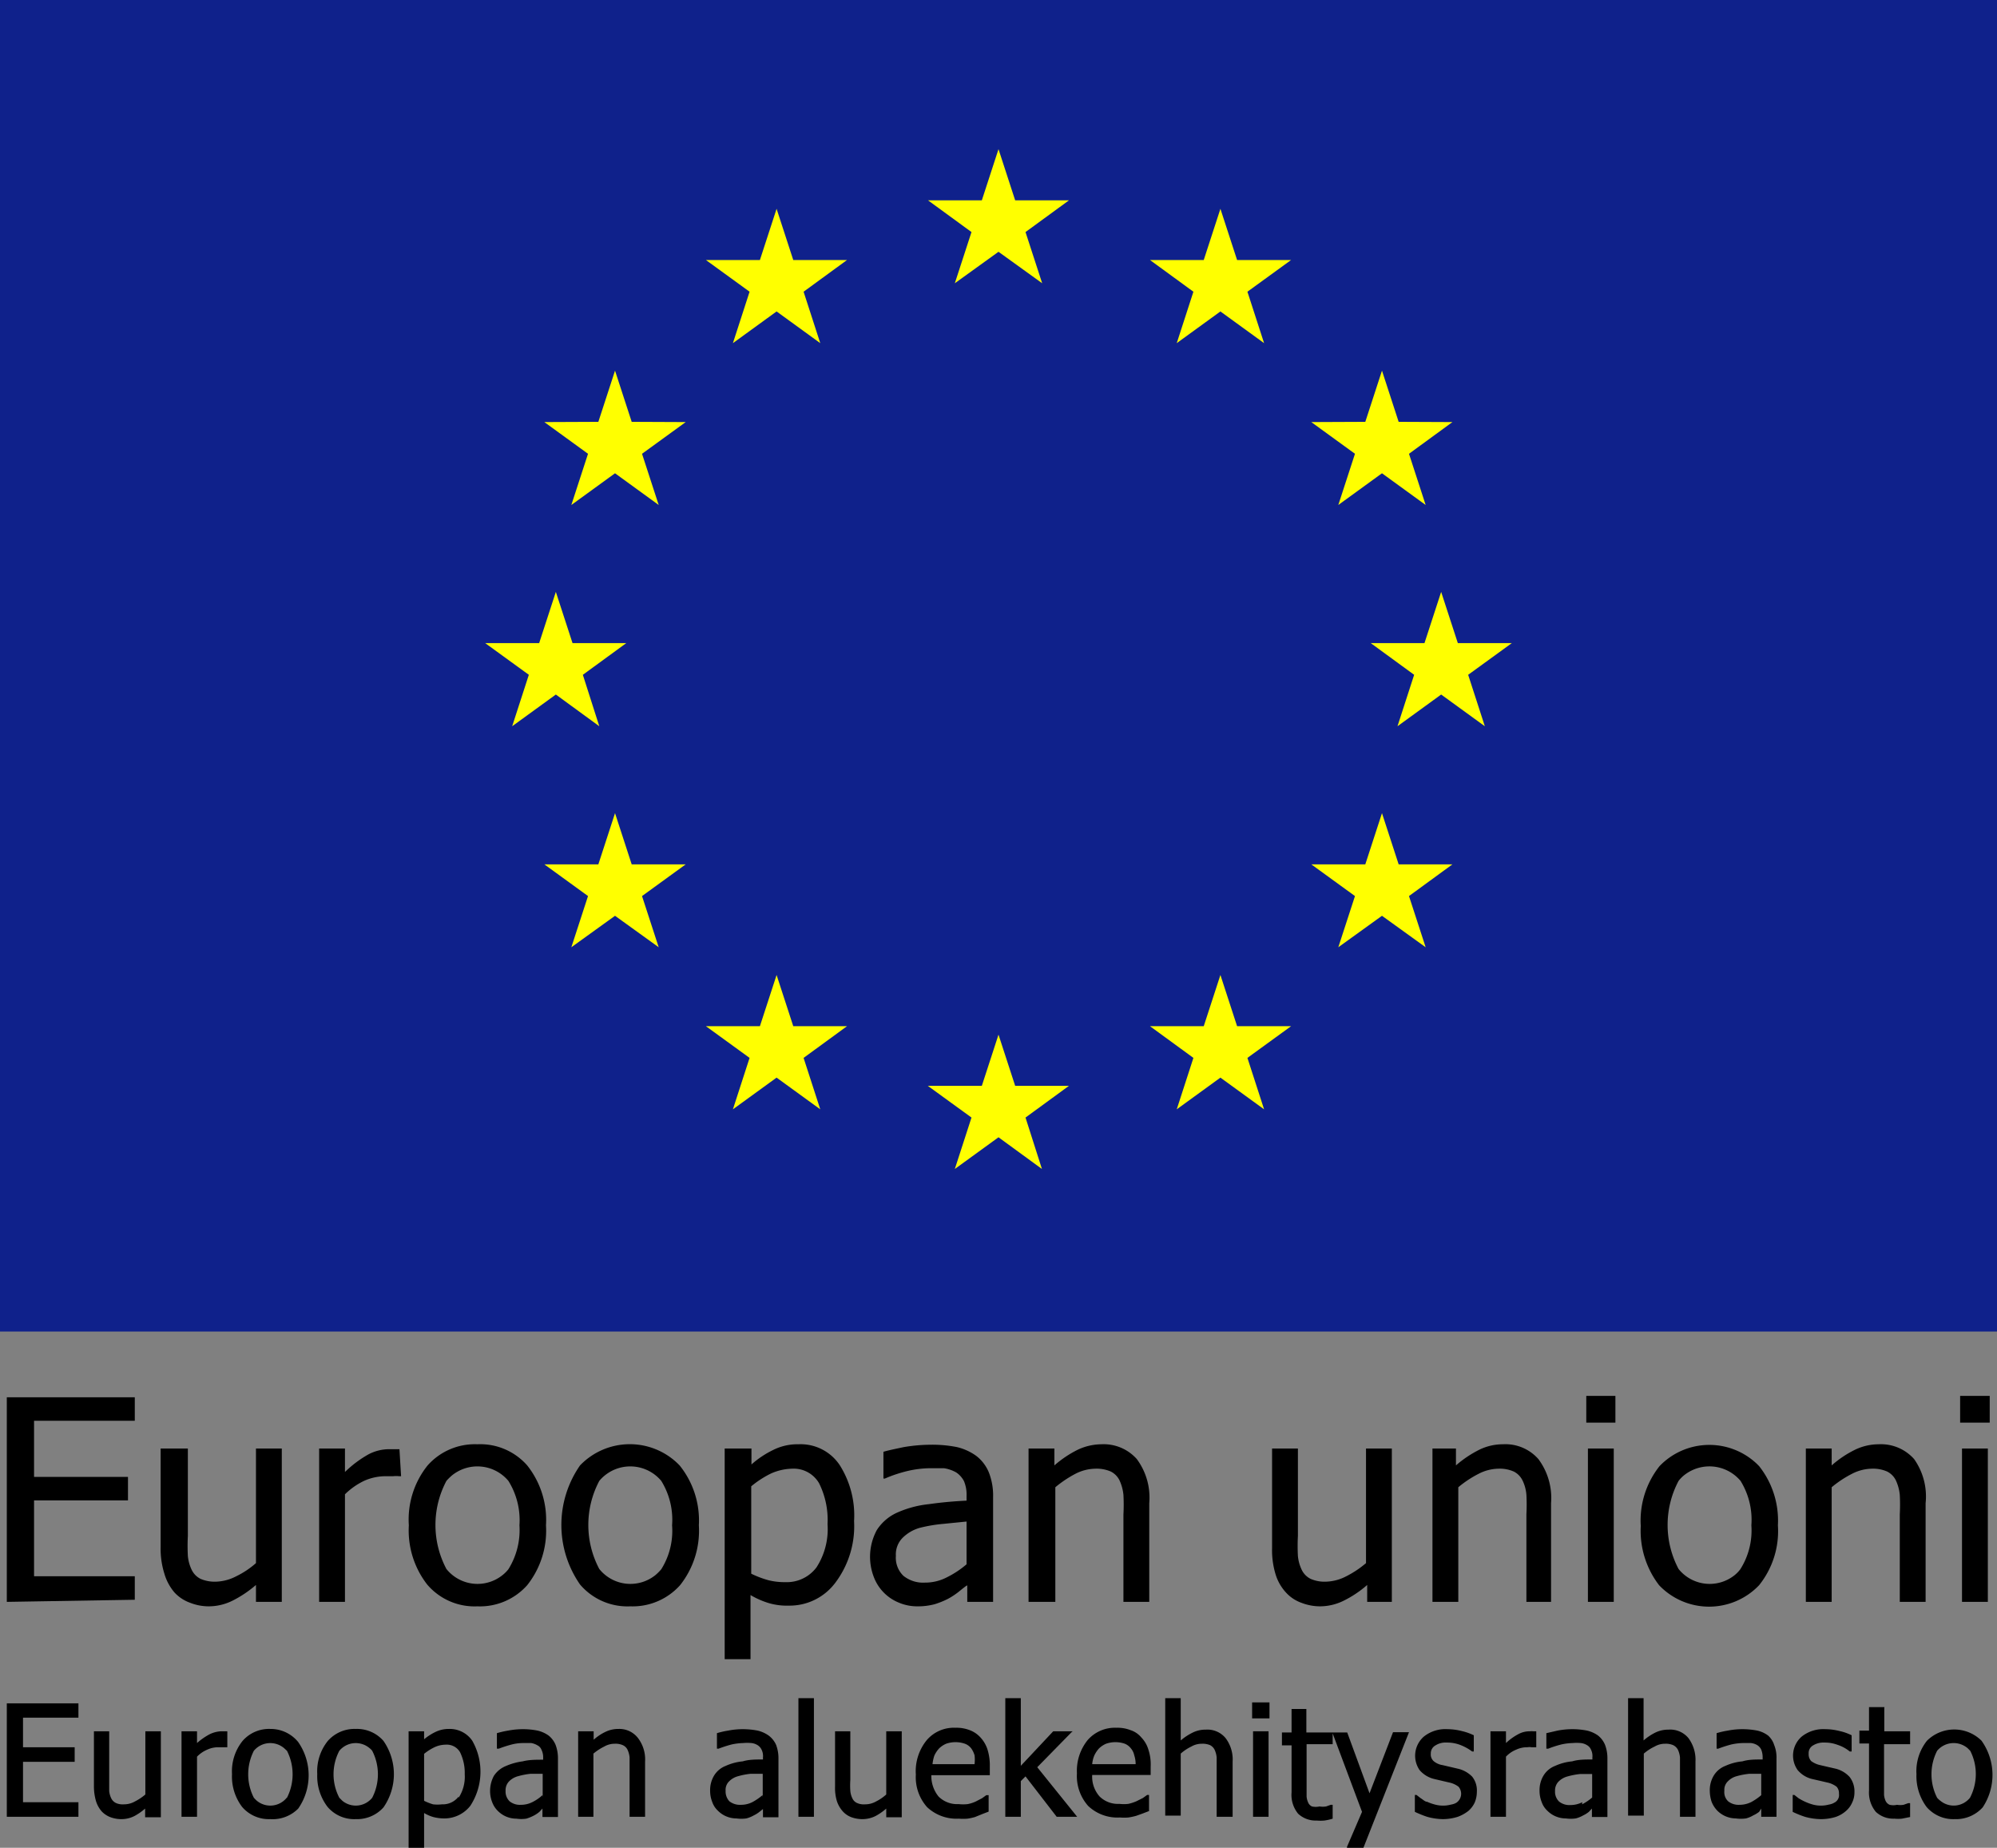 <svg id="FI_EAKR" data-name="FI EAKR" xmlns="http://www.w3.org/2000/svg" viewBox="0 0 85.04 78.67"><rect x="0" y="0" width="85.04" height="78.67" fill="#808080" stroke="none"/><defs><style>.cls-1{fill:#0f218b;}.cls-2{fill:#ff0;}</style></defs><title>EAKR</title><rect class="cls-1" width="85.04" height="56.69"/><polygon class="cls-2" points="42.52 6.35 43.23 8.53 45.52 8.53 43.67 9.88 44.38 12.06 42.52 10.72 40.66 12.06 41.37 9.88 39.52 8.53 41.81 8.53 42.52 6.35"/><polygon class="cls-2" points="51.97 8.89 52.68 11.07 54.98 11.07 53.12 12.42 53.83 14.61 51.97 13.26 50.11 14.61 50.82 12.42 48.97 11.07 51.26 11.07 51.97 8.89"/><polygon class="cls-2" points="58.85 15.78 59.56 17.96 61.85 17.97 60 19.32 60.71 21.5 58.85 20.15 56.99 21.5 57.7 19.32 55.84 17.97 58.14 17.96 58.85 15.78"/><polygon class="cls-2" points="61.37 25.2 62.08 27.38 64.38 27.38 62.52 28.73 63.23 30.92 61.37 29.57 59.51 30.92 60.22 28.73 58.37 27.38 60.66 27.38 61.37 25.2"/><polygon class="cls-2" points="58.85 34.62 59.56 36.8 61.85 36.8 60 38.15 60.71 40.33 58.85 38.99 56.99 40.33 57.7 38.15 55.84 36.8 58.14 36.8 58.85 34.62"/><polygon class="cls-2" points="51.97 41.51 52.68 43.69 54.98 43.69 53.12 45.04 53.83 47.23 51.97 45.88 50.11 47.23 50.82 45.04 48.97 43.69 51.26 43.69 51.97 41.51"/><polygon class="cls-2" points="42.52 44.05 43.23 46.23 45.52 46.23 43.67 47.58 44.37 49.77 42.52 48.42 40.66 49.77 41.37 47.58 39.51 46.23 41.81 46.23 42.52 44.05"/><polygon class="cls-2" points="33.07 41.51 33.78 43.69 36.07 43.69 34.22 45.04 34.93 47.23 33.07 45.88 31.21 47.23 31.92 45.04 30.06 43.69 32.36 43.69 33.07 41.51"/><polygon class="cls-2" points="26.19 34.62 26.9 36.8 29.2 36.8 27.34 38.15 28.05 40.33 26.19 38.99 24.33 40.33 25.04 38.15 23.18 36.8 25.48 36.8 26.19 34.62"/><polygon class="cls-2" points="23.67 25.2 24.38 27.38 26.67 27.38 24.82 28.73 25.52 30.92 23.67 29.57 21.81 30.92 22.52 28.73 20.66 27.38 22.96 27.38 23.67 25.2"/><polygon class="cls-2" points="26.19 15.78 26.9 17.96 29.2 17.97 27.34 19.32 28.05 21.5 26.19 20.15 24.33 21.5 25.04 19.32 23.18 17.97 25.48 17.96 26.19 15.78"/><polygon class="cls-2" points="33.07 8.89 33.78 11.07 36.07 11.07 34.22 12.42 34.93 14.61 33.07 13.26 31.21 14.61 31.92 12.42 30.06 11.07 32.36 11.07 33.07 8.89"/><path d="M84.38,74.11a1.65,1.65,0,0,0-2.32,0l0,0a2.08,2.08,0,0,0-.45,1.42,2.2,2.2,0,0,0,.43,1.4,1.5,1.5,0,0,0,1.2.52,1.53,1.53,0,0,0,1.19-.5A2.5,2.5,0,0,0,84.38,74.11Zm-.49,2.43a.89.89,0,0,1-1.26.13.86.86,0,0,1-.14-.13,2.2,2.2,0,0,1,0-2,.92.92,0,0,1,1.3-.11l.11.11A2.18,2.18,0,0,1,83.89,76.54Z"/><polygon points="0.29 77.35 3.34 77.35 3.34 76.73 0.98 76.73 0.98 75.01 3.18 75.01 3.18 74.39 0.98 74.39 0.98 73.13 3.34 73.13 3.34 72.52 0.29 72.52 0.29 77.35"/><path d="M6.19,76.4a2.21,2.21,0,0,1-.45.3.93.93,0,0,1-.46.12.7.7,0,0,1-.35-.06.44.44,0,0,1-.19-.19.9.9,0,0,1-.09-.32c0-.15,0-.31,0-.47V73.71H4v2.35a2.23,2.23,0,0,0,.09.63,1.22,1.22,0,0,0,.24.43,1,1,0,0,0,.38.25,1.33,1.33,0,0,0,.45.08,1.21,1.21,0,0,0,.56-.13A2.38,2.38,0,0,0,6.18,77v.37h.67V73.71H6.19Z"/><path d="M9.56,73.71H9.41a1.23,1.23,0,0,0-.49.13,2.8,2.8,0,0,0-.53.37v-.5H7.73v3.64h.66V74.79a1.32,1.32,0,0,1,.44-.3,1.1,1.1,0,0,1,.47-.1h.18l.14,0h.06v-.68h0Z"/><path d="M11.51,73.61a1.49,1.49,0,0,0-1.18.51,2.06,2.06,0,0,0-.45,1.41,2.14,2.14,0,0,0,.43,1.4,1.5,1.5,0,0,0,1.2.52A1.53,1.53,0,0,0,12.7,77a2.48,2.48,0,0,0,0-2.83A1.51,1.51,0,0,0,11.51,73.61Zm.7,2.93a.9.9,0,0,1-1.27.13,1.59,1.59,0,0,1-.13-.13,2.2,2.2,0,0,1,0-2,.91.91,0,0,1,1.29-.11l.12.11a2.2,2.2,0,0,1,0,2Z"/><path d="M15.15,73.61a1.51,1.51,0,0,0-1.19.51,2.06,2.06,0,0,0-.45,1.41,2.15,2.15,0,0,0,.44,1.4,1.49,1.49,0,0,0,1.2.52,1.51,1.51,0,0,0,1.18-.5,2.48,2.48,0,0,0,0-2.83A1.49,1.49,0,0,0,15.15,73.61Zm.7,2.93a.9.9,0,0,1-1.27.13l-.13-.13a2.15,2.15,0,0,1,0-2,.91.91,0,0,1,1.29-.11.57.57,0,0,1,.11.11,2.18,2.18,0,0,1,0,2Z"/><path d="M19.13,73.61a1.3,1.3,0,0,0-.61.14,2.27,2.27,0,0,0-.46.3v-.34H17.4v5h.66V77.19a1.71,1.71,0,0,0,.39.17,1.86,1.86,0,0,0,.48.06,1.4,1.4,0,0,0,1.1-.54,2.66,2.66,0,0,0,.08-2.77A1.16,1.16,0,0,0,19.13,73.61Zm.4,2.88a.85.85,0,0,1-.71.33,1.69,1.69,0,0,1-.38,0,2.5,2.5,0,0,1-.38-.15v-2a2.2,2.2,0,0,1,.44-.28,1.13,1.13,0,0,1,.48-.11.65.65,0,0,1,.61.32,2,2,0,0,1,.2.94,1.64,1.64,0,0,1-.26,1Z"/><path d="M23.36,73.89a1.33,1.33,0,0,0-.47-.21,3.21,3.21,0,0,0-.63-.06,3.34,3.34,0,0,0-.62.06,4,4,0,0,0-.48.11h0v.66h.08a5.22,5.22,0,0,1,.56-.18,2,2,0,0,1,.48-.06l.34,0a.79.79,0,0,1,.27.1.35.35,0,0,1,.17.19.72.72,0,0,1,.07.33v.09c-.31,0-.6,0-.87.07a2.67,2.67,0,0,0-.72.2,1.1,1.1,0,0,0-.51.42,1.36,1.36,0,0,0-.16.65,1.27,1.27,0,0,0,.09.47,1,1,0,0,0,.24.37,1.11,1.11,0,0,0,.79.33,1.47,1.47,0,0,0,.42,0,1.79,1.79,0,0,0,.32-.13,1.25,1.25,0,0,0,.24-.16L23.1,77v.36h.66V74.87a1.61,1.61,0,0,0-.1-.58A1,1,0,0,0,23.36,73.89Zm-.26,2.54a1.84,1.84,0,0,1-.42.29,1.06,1.06,0,0,1-.5.12.69.69,0,0,1-.48-.15.58.58,0,0,1-.17-.45.54.54,0,0,1,.15-.4.84.84,0,0,1,.39-.22,3.18,3.18,0,0,1,.52-.1l.52,0v1Z"/><path d="M26.34,73.61a1.25,1.25,0,0,0-.57.13,2.11,2.11,0,0,0-.49.33v-.36h-.66v3.64h.65V74.66a2.27,2.27,0,0,1,.46-.3.89.89,0,0,1,.45-.12.76.76,0,0,1,.34.06.41.41,0,0,1,.2.19,1,1,0,0,1,.09.33c0,.15,0,.31,0,.46v2.07h.66V75a1.5,1.5,0,0,0-.3-1A1,1,0,0,0,26.34,73.61Z"/><path d="M32.73,73.89a1.33,1.33,0,0,0-.47-.21,3.36,3.36,0,0,0-.63-.06,3.26,3.26,0,0,0-.62.06,3.54,3.54,0,0,0-.48.11h0v.66h.07a5.22,5.22,0,0,1,.56-.18,2.73,2.73,0,0,1,.49-.06,2,2,0,0,1,.34,0,.62.62,0,0,1,.27.09.45.45,0,0,1,.17.19.61.61,0,0,1,.06.33v.09c-.3,0-.6,0-.86.08a2.26,2.26,0,0,0-.72.19,1,1,0,0,0-.51.43,1.2,1.2,0,0,0-.16.64,1.27,1.27,0,0,0,.09.47.91.91,0,0,0,.24.37,1.11,1.11,0,0,0,.79.33,1.51,1.51,0,0,0,.42,0,1.27,1.27,0,0,0,.32-.13,1.2,1.2,0,0,0,.24-.15l.15-.12v.35h.66V74.87a1.61,1.61,0,0,0-.1-.58A1,1,0,0,0,32.73,73.89Zm-.26,2.54a2.42,2.42,0,0,1-.42.29,1.06,1.06,0,0,1-.5.12.73.73,0,0,1-.49-.15.61.61,0,0,1-.16-.45.5.5,0,0,1,.15-.4.84.84,0,0,1,.39-.22,3,3,0,0,1,.52-.1l.52,0v1Z"/><rect x="34" y="72.3" width="0.66" height="5.05"/><path d="M37.74,77v.37h.66V73.71h-.66V76.4a1.9,1.9,0,0,1-.44.3.93.93,0,0,1-.46.12.7.7,0,0,1-.35-.06.39.39,0,0,1-.19-.19.9.9,0,0,1-.09-.32,3.59,3.59,0,0,1,0-.47V73.71h-.65v2.35a1.91,1.91,0,0,0,.08.63,1.24,1.24,0,0,0,.25.43.94.94,0,0,0,.37.25,1.38,1.38,0,0,0,.45.08,1.25,1.25,0,0,0,.57-.13A2.38,2.38,0,0,0,37.74,77Z"/><path d="M41.84,77.23l.26-.1h0v-.7H42l-.18.13-.27.14a1.5,1.5,0,0,1-.34.11,1.74,1.74,0,0,1-.39,0,1.12,1.12,0,0,1-.85-.32,1.38,1.38,0,0,1-.31-.91h2.49v-.37a2.26,2.26,0,0,0-.1-.73,1.38,1.38,0,0,0-.3-.51,1.17,1.17,0,0,0-.46-.31,1.55,1.55,0,0,0-.6-.1,1.52,1.52,0,0,0-1.22.52A2.09,2.09,0,0,0,39,75.55a1.91,1.91,0,0,0,.48,1.39,1.83,1.83,0,0,0,1.35.49,2.31,2.31,0,0,0,.37,0,2.34,2.34,0,0,0,.32-.07Zm-2.05-2.49a1.21,1.21,0,0,1,.2-.3,1,1,0,0,1,.3-.2,1.22,1.22,0,0,1,.8,0,.6.6,0,0,1,.27.2,1,1,0,0,1,.14.29,1.58,1.58,0,0,1,0,.38H39.71A1.63,1.63,0,0,1,39.79,74.74Z"/><polygon points="45.68 73.71 44.85 73.71 43.47 75.18 43.47 72.3 42.81 72.3 42.81 77.35 43.47 77.35 43.47 75.83 43.67 75.63 44.99 77.34 45 77.35 45.87 77.35 44.17 75.24 45.63 73.75 45.68 73.71"/><path d="M48.93,77.12v-.7h-.08l-.18.13-.28.14a1.93,1.93,0,0,1-.34.11,1.58,1.58,0,0,1-.38,0,1.11,1.11,0,0,1-.85-.32,1.27,1.27,0,0,1-.31-.91H49v-.36a2,2,0,0,0-.1-.73,1.26,1.26,0,0,0-.3-.51,1,1,0,0,0-.46-.31,1.52,1.52,0,0,0-.6-.1,1.54,1.54,0,0,0-1.22.52,2.08,2.08,0,0,0-.46,1.42,1.91,1.91,0,0,0,.48,1.39,1.81,1.81,0,0,0,1.35.49,2.19,2.19,0,0,0,.36,0,2.83,2.83,0,0,0,.33-.07l.28-.1.26-.1ZM46.6,74.74a1.21,1.21,0,0,1,.2-.3,1,1,0,0,1,.3-.2,1.22,1.22,0,0,1,.8,0,.63.63,0,0,1,.26.2.65.65,0,0,1,.14.29,1.21,1.21,0,0,1,.06.38H46.51A1.25,1.25,0,0,1,46.6,74.74Z"/><path d="M52.49,77.35V75a1.5,1.5,0,0,0-.3-1,1,1,0,0,0-.84-.36,1.22,1.22,0,0,0-.57.13,2.41,2.41,0,0,0-.5.33V72.3h-.66v5h.66V74.66a2,2,0,0,1,.45-.3.89.89,0,0,1,.45-.12.83.83,0,0,1,.35.06.44.44,0,0,1,.19.19,1,1,0,0,1,.09.33c0,.15,0,.31,0,.46v2.07Z"/><rect x="53.36" y="73.71" width="0.66" height="3.64"/><rect x="53.32" y="72.48" width="0.74" height="0.68"/><path d="M57.36,78.67h.7L60,73.75v0h-.68l-1,2.6-.95-2.59H55.63v-1H55v1h-.41v.55H55v2a1.26,1.26,0,0,0,.28.91,1.09,1.09,0,0,0,.79.29,1.84,1.84,0,0,0,.33,0,2.21,2.21,0,0,0,.35-.08h0v-.59h-.08l-.2.07a.86.86,0,0,1-.28,0,.72.72,0,0,1-.32,0,.31.31,0,0,1-.16-.16.77.77,0,0,1-.07-.26c0-.1,0-.24,0-.42V74.26h1.11V73.8L58,77.14l-.64,1.49Z"/><path d="M62.08,77.35a1.66,1.66,0,0,0,.45-.25,1.07,1.07,0,0,0,.27-.36,1.17,1.17,0,0,0,.09-.45.94.94,0,0,0-.2-.65,1.23,1.23,0,0,0-.62-.34l-.34-.08-.3-.07a.77.77,0,0,1-.38-.17.38.38,0,0,1-.12-.32.38.38,0,0,1,.2-.35.8.8,0,0,1,.48-.12,1.56,1.56,0,0,1,.57.1,2.12,2.12,0,0,1,.51.28h.07v-.69h0a2.38,2.38,0,0,0-.51-.18,2.55,2.55,0,0,0-.61-.08,1.47,1.47,0,0,0-1,.31,1.08,1.08,0,0,0-.19,1.43,1.18,1.18,0,0,0,.62.38l.34.08.3.07a1,1,0,0,1,.4.18.46.46,0,0,1-.09.68.63.63,0,0,1-.23.08,1.31,1.31,0,0,1-.68,0,2,2,0,0,1-.34-.12c-.09,0-.18-.1-.27-.15l-.18-.14h-.07v.72h0a4.71,4.71,0,0,0,.52.21,2.6,2.6,0,0,0,.68.1A2.16,2.16,0,0,0,62.08,77.35Z"/><path d="M65.22,74.39l.14,0h.06v-.68h-.13a.64.64,0,0,0-.14,0,1,1,0,0,0-.49.12,2.45,2.45,0,0,0-.53.38v-.5h-.66v3.64h.66V74.79a1.23,1.23,0,0,1,.44-.3,1.07,1.07,0,0,1,.47-.1A.54.54,0,0,1,65.22,74.39Z"/><path d="M67.79,77v.36h.66V74.87a1.61,1.61,0,0,0-.1-.58,1,1,0,0,0-.3-.4,1.33,1.33,0,0,0-.47-.21,3.21,3.21,0,0,0-.63-.06,3.34,3.34,0,0,0-.62.06l-.48.11h0v.66h.08a4.59,4.59,0,0,1,.56-.18,2.52,2.52,0,0,1,.48-.06,2,2,0,0,1,.34,0,.62.62,0,0,1,.27.09.39.39,0,0,1,.17.19.61.61,0,0,1,.06.33v.09c-.3,0-.6,0-.86.08a2.26,2.26,0,0,0-.72.19,1,1,0,0,0-.51.43,1.2,1.2,0,0,0-.16.64,1.27,1.27,0,0,0,.09.47.91.91,0,0,0,.24.37,1.11,1.11,0,0,0,.79.33,1.51,1.51,0,0,0,.42,0,1.27,1.27,0,0,0,.32-.13,1.2,1.2,0,0,0,.24-.15Zm-.41-.27a1.11,1.11,0,0,1-.5.12.7.7,0,0,1-.49-.15.58.58,0,0,1-.17-.45.54.54,0,0,1,.15-.4.84.84,0,0,1,.39-.22,3.18,3.18,0,0,1,.52-.1l.52,0v1a2.16,2.16,0,0,1-.43.29Z"/><path d="M70,74.66a2,2,0,0,1,.46-.3.87.87,0,0,1,.45-.12.79.79,0,0,1,.34.06.46.46,0,0,1,.2.19,1,1,0,0,1,.09.33c0,.15,0,.31,0,.46v2.07h.66V75a1.55,1.55,0,0,0-.3-1,1,1,0,0,0-.85-.36,1.25,1.25,0,0,0-.57.13,2.34,2.34,0,0,0-.49.33V72.3h-.66v5H70Z"/><path d="M75.29,73.89a1.21,1.21,0,0,0-.46-.21,3.36,3.36,0,0,0-.63-.06,3.18,3.18,0,0,0-.62.06,3.54,3.54,0,0,0-.48.11h0v.66h.07a5.22,5.22,0,0,1,.56-.18,2.63,2.63,0,0,1,.49-.06l.34,0a.66.66,0,0,1,.27.09.45.45,0,0,1,.17.19.88.88,0,0,1,.06.33v.09c-.31,0-.6,0-.86.08a2.26,2.26,0,0,0-.72.19,1,1,0,0,0-.51.43,1.2,1.2,0,0,0-.16.64,1.5,1.5,0,0,0,.08.47,1.18,1.18,0,0,0,.24.37,1.13,1.13,0,0,0,.79.33,1.54,1.54,0,0,0,.43,0,1.2,1.2,0,0,0,.31-.13,1.28,1.28,0,0,0,.25-.15L75,77v.35h.65V74.87a1.42,1.42,0,0,0-.1-.58A.9.9,0,0,0,75.29,73.89ZM75,76.43a2.42,2.42,0,0,1-.42.29,1.11,1.11,0,0,1-.5.12.72.72,0,0,1-.49-.15.54.54,0,0,1-.16-.45.5.5,0,0,1,.15-.4.81.81,0,0,1,.38-.22,3.1,3.1,0,0,1,.53-.1l.51,0v1Z"/><path d="M78.16,75.3l-.35-.08-.3-.07a1,1,0,0,1-.38-.17.42.42,0,0,1-.11-.32.37.37,0,0,1,.19-.35.85.85,0,0,1,.49-.12,1.54,1.54,0,0,1,.56.1,1.58,1.58,0,0,1,.51.28h.08v-.69h0a2.21,2.21,0,0,0-.51-.18,2.49,2.49,0,0,0-.61-.08,1.48,1.48,0,0,0-1,.31,1.07,1.07,0,0,0-.18,1.43,1.16,1.16,0,0,0,.61.38l.35.08.3.07a1,1,0,0,1,.4.18.41.41,0,0,1,.1.3.36.36,0,0,1-.2.38.63.63,0,0,1-.23.08,1.31,1.31,0,0,1-.68,0,2.19,2.19,0,0,1-.33-.12,2.49,2.49,0,0,1-.28-.15l-.18-.14h-.07v.72h0a4,4,0,0,0,.52.21,2.6,2.6,0,0,0,.68.1,2.16,2.16,0,0,0,.62-.09,1.29,1.29,0,0,0,.44-.25,1,1,0,0,0,.27-.36,1,1,0,0,0,.1-.45,1,1,0,0,0-.21-.65A1.2,1.2,0,0,0,78.16,75.3Z"/><path d="M80.25,72.68h-.66v1h-.41v.55h.41v2a1.29,1.29,0,0,0,.29.91,1.09,1.09,0,0,0,.79.29,1.66,1.66,0,0,0,.32,0l.35-.07h0v-.59h-.08l-.2.07a.86.86,0,0,1-.28,0,.67.67,0,0,1-.31,0,.33.33,0,0,1-.17-.16.77.77,0,0,1-.07-.26c0-.1,0-.24,0-.42V74.26h1.11v-.55h-1.1v-1Z"/><path d="M.29,68.2V59.49H5.74v1H1.45v2.39h4v1h-4v3.23H5.74v1Z"/><path d="M12,68.2h-1.1v-.72a4.87,4.87,0,0,1-1,.67,2.28,2.28,0,0,1-1,.24,2.15,2.15,0,0,1-.8-.15,1.67,1.67,0,0,1-.67-.44A2.16,2.16,0,0,1,7,67a3.53,3.53,0,0,1-.16-1.12V61.67H8v3.72a8.12,8.12,0,0,0,0,.86,1.73,1.73,0,0,0,.17.6.83.83,0,0,0,.37.37,1.52,1.52,0,0,0,.66.12,2,2,0,0,0,.86-.23,3.73,3.73,0,0,0,.84-.56V61.67H12Z"/><path d="M17.08,62.85H17a1.17,1.17,0,0,0-.26,0h-.33a2.26,2.26,0,0,0-.89.19,3,3,0,0,0-.83.58V68.2h-1.1V61.67h1.1v1a4.8,4.8,0,0,1,1-.75,1.9,1.9,0,0,1,.87-.22h.26l.19,0Z"/><path d="M23.25,64.94a3.73,3.73,0,0,1-.8,2.55,2.69,2.69,0,0,1-2.12.9,2.65,2.65,0,0,1-2.14-.93,3.75,3.75,0,0,1-.78-2.52,3.68,3.68,0,0,1,.8-2.55,2.69,2.69,0,0,1,2.12-.9,2.66,2.66,0,0,1,2.12.9A3.73,3.73,0,0,1,23.25,64.94Zm-1.13,0a3.16,3.16,0,0,0-.47-1.89,1.72,1.72,0,0,0-2.42-.22,2.28,2.28,0,0,0-.22.22,4,4,0,0,0,0,3.75,1.7,1.7,0,0,0,2.39.26,1.48,1.48,0,0,0,.25-.25A3.15,3.15,0,0,0,22.12,64.94Z"/><path d="M29.76,64.94a3.73,3.73,0,0,1-.8,2.55,2.71,2.71,0,0,1-2.12.9,2.65,2.65,0,0,1-2.14-.93,4.44,4.44,0,0,1,0-5.07,2.94,2.94,0,0,1,4.15-.09l.09.09A3.73,3.73,0,0,1,29.76,64.94Zm-1.14,0a3.15,3.15,0,0,0-.46-1.89,1.72,1.72,0,0,0-2.42-.22,1.52,1.52,0,0,0-.22.22,4,4,0,0,0,0,3.75,1.7,1.7,0,0,0,2.39.26,2,2,0,0,0,.25-.25A3.08,3.08,0,0,0,28.62,64.94Z"/><path d="M36.37,64.76a4,4,0,0,1-.78,2.6,2.43,2.43,0,0,1-2,1,2.71,2.71,0,0,1-.86-.11,3.54,3.54,0,0,1-.77-.34v2.73h-1.1V61.67H32v.68a4,4,0,0,1,.91-.61A2.3,2.3,0,0,1,34,61.49a2,2,0,0,1,1.76.89A4,4,0,0,1,36.37,64.76Zm-1.13.13a3.5,3.5,0,0,0-.36-1.74,1.25,1.25,0,0,0-1.16-.62,2.33,2.33,0,0,0-.9.21,4.23,4.23,0,0,0-.83.54V67a4.16,4.16,0,0,0,.74.28,2.81,2.81,0,0,0,.71.08,1.58,1.58,0,0,0,1.33-.63A3,3,0,0,0,35.24,64.89Z"/><path d="M41.16,67.51c-.09.06-.21.16-.36.28a3.18,3.18,0,0,1-.43.28,3.57,3.57,0,0,1-.57.23,2.78,2.78,0,0,1-.76.09,2,2,0,0,1-.77-.16,1.9,1.9,0,0,1-1.06-1.09,2.39,2.39,0,0,1,.13-2,2,2,0,0,1,.91-.76,4.45,4.45,0,0,1,1.3-.34c.5-.07,1-.12,1.61-.15v-.21a1.48,1.48,0,0,0-.11-.62,1,1,0,0,0-.33-.37,1.53,1.53,0,0,0-.52-.18c-.2,0-.41,0-.62,0a4.43,4.43,0,0,0-.9.11,5.89,5.89,0,0,0-1,.33h-.06V61.81c.2-.06.49-.12.87-.2a7.06,7.06,0,0,1,1.12-.1,5.37,5.37,0,0,1,1.14.1,2.32,2.32,0,0,1,.83.38,1.72,1.72,0,0,1,.53.7,2.7,2.7,0,0,1,.18,1.05V68.2h-1.1v-.7Zm0-.91V64.78l-1,.1a6.35,6.35,0,0,0-1,.17,1.69,1.69,0,0,0-.72.42,1,1,0,0,0-.29.77,1.07,1.07,0,0,0,.32.85,1.34,1.34,0,0,0,.92.29,2,2,0,0,0,.94-.23A4,4,0,0,0,41.16,66.6Z"/><path d="M48.94,68.2h-1.1V64.48a7.87,7.87,0,0,0,0-.84,1.91,1.91,0,0,0-.17-.62.83.83,0,0,0-.37-.37,1.52,1.52,0,0,0-.66-.12,1.92,1.92,0,0,0-.85.22,4.86,4.86,0,0,0-.85.57V68.2H43.8V61.67h1.1v.72a4.65,4.65,0,0,1,1-.67,2.41,2.41,0,0,1,1-.23,1.89,1.89,0,0,1,1.51.63A2.76,2.76,0,0,1,48.94,64V68.2Z"/><path d="M59.32,68.2h-1.1v-.72a4.59,4.59,0,0,1-1,.67,2.28,2.28,0,0,1-1,.24,2.22,2.22,0,0,1-.8-.15,1.63,1.63,0,0,1-.66-.44,2,2,0,0,1-.44-.77,3.52,3.52,0,0,1-.15-1.12V61.67h1.1v3.72a8.12,8.12,0,0,0,0,.86,1.73,1.73,0,0,0,.17.6.83.83,0,0,0,.37.37,1.49,1.49,0,0,0,.66.12,2,2,0,0,0,.86-.23,4.24,4.24,0,0,0,.84-.56V61.67h1.1V68.2Z"/><path d="M66.05,68.2H65V64.48a7.87,7.87,0,0,0,0-.84,1.69,1.69,0,0,0-.17-.62.83.83,0,0,0-.37-.37,1.49,1.49,0,0,0-.66-.12,1.91,1.91,0,0,0-.84.22,4.58,4.58,0,0,0-.86.57V68.2h-1.1V61.67H62v.72a4.72,4.72,0,0,1,1-.67,2.29,2.29,0,0,1,1-.23,1.87,1.87,0,0,1,1.51.63A2.77,2.77,0,0,1,66.05,64V68.2Z"/><path d="M68.79,60.57H67.55V59.43h1.24v1.14Zm-.07,7.63h-1.1V61.67h1.1Z"/><path d="M75.71,64.94a3.68,3.68,0,0,1-.8,2.55,2.94,2.94,0,0,1-4.26,0,3.8,3.8,0,0,1-.78-2.52,3.73,3.73,0,0,1,.8-2.55,2.94,2.94,0,0,1,4.15-.09l.09.09A3.73,3.73,0,0,1,75.71,64.94Zm-1.13,0a3.15,3.15,0,0,0-.46-1.89,1.73,1.73,0,0,0-2.43-.22,1.45,1.45,0,0,0-.21.22,4,4,0,0,0,0,3.75,1.7,1.7,0,0,0,2.39.26,1.42,1.42,0,0,0,.24-.25A3.08,3.08,0,0,0,74.58,64.94Z"/><path d="M82,68.2h-1.1V64.48a7.87,7.87,0,0,0,0-.84,1.91,1.91,0,0,0-.17-.62.83.83,0,0,0-.37-.37,1.49,1.49,0,0,0-.66-.12,1.91,1.91,0,0,0-.84.22,4.58,4.58,0,0,0-.86.57V68.2h-1.1V61.67h1.1v.72a4.47,4.47,0,0,1,1-.67,2.33,2.33,0,0,1,1-.23,1.89,1.89,0,0,1,1.51.63A2.76,2.76,0,0,1,82,64V68.2Z"/><path d="M84.73,60.57H83.47V59.43h1.26v1.14Zm-.08,7.63h-1.1V61.67h1.1Z"/></svg>